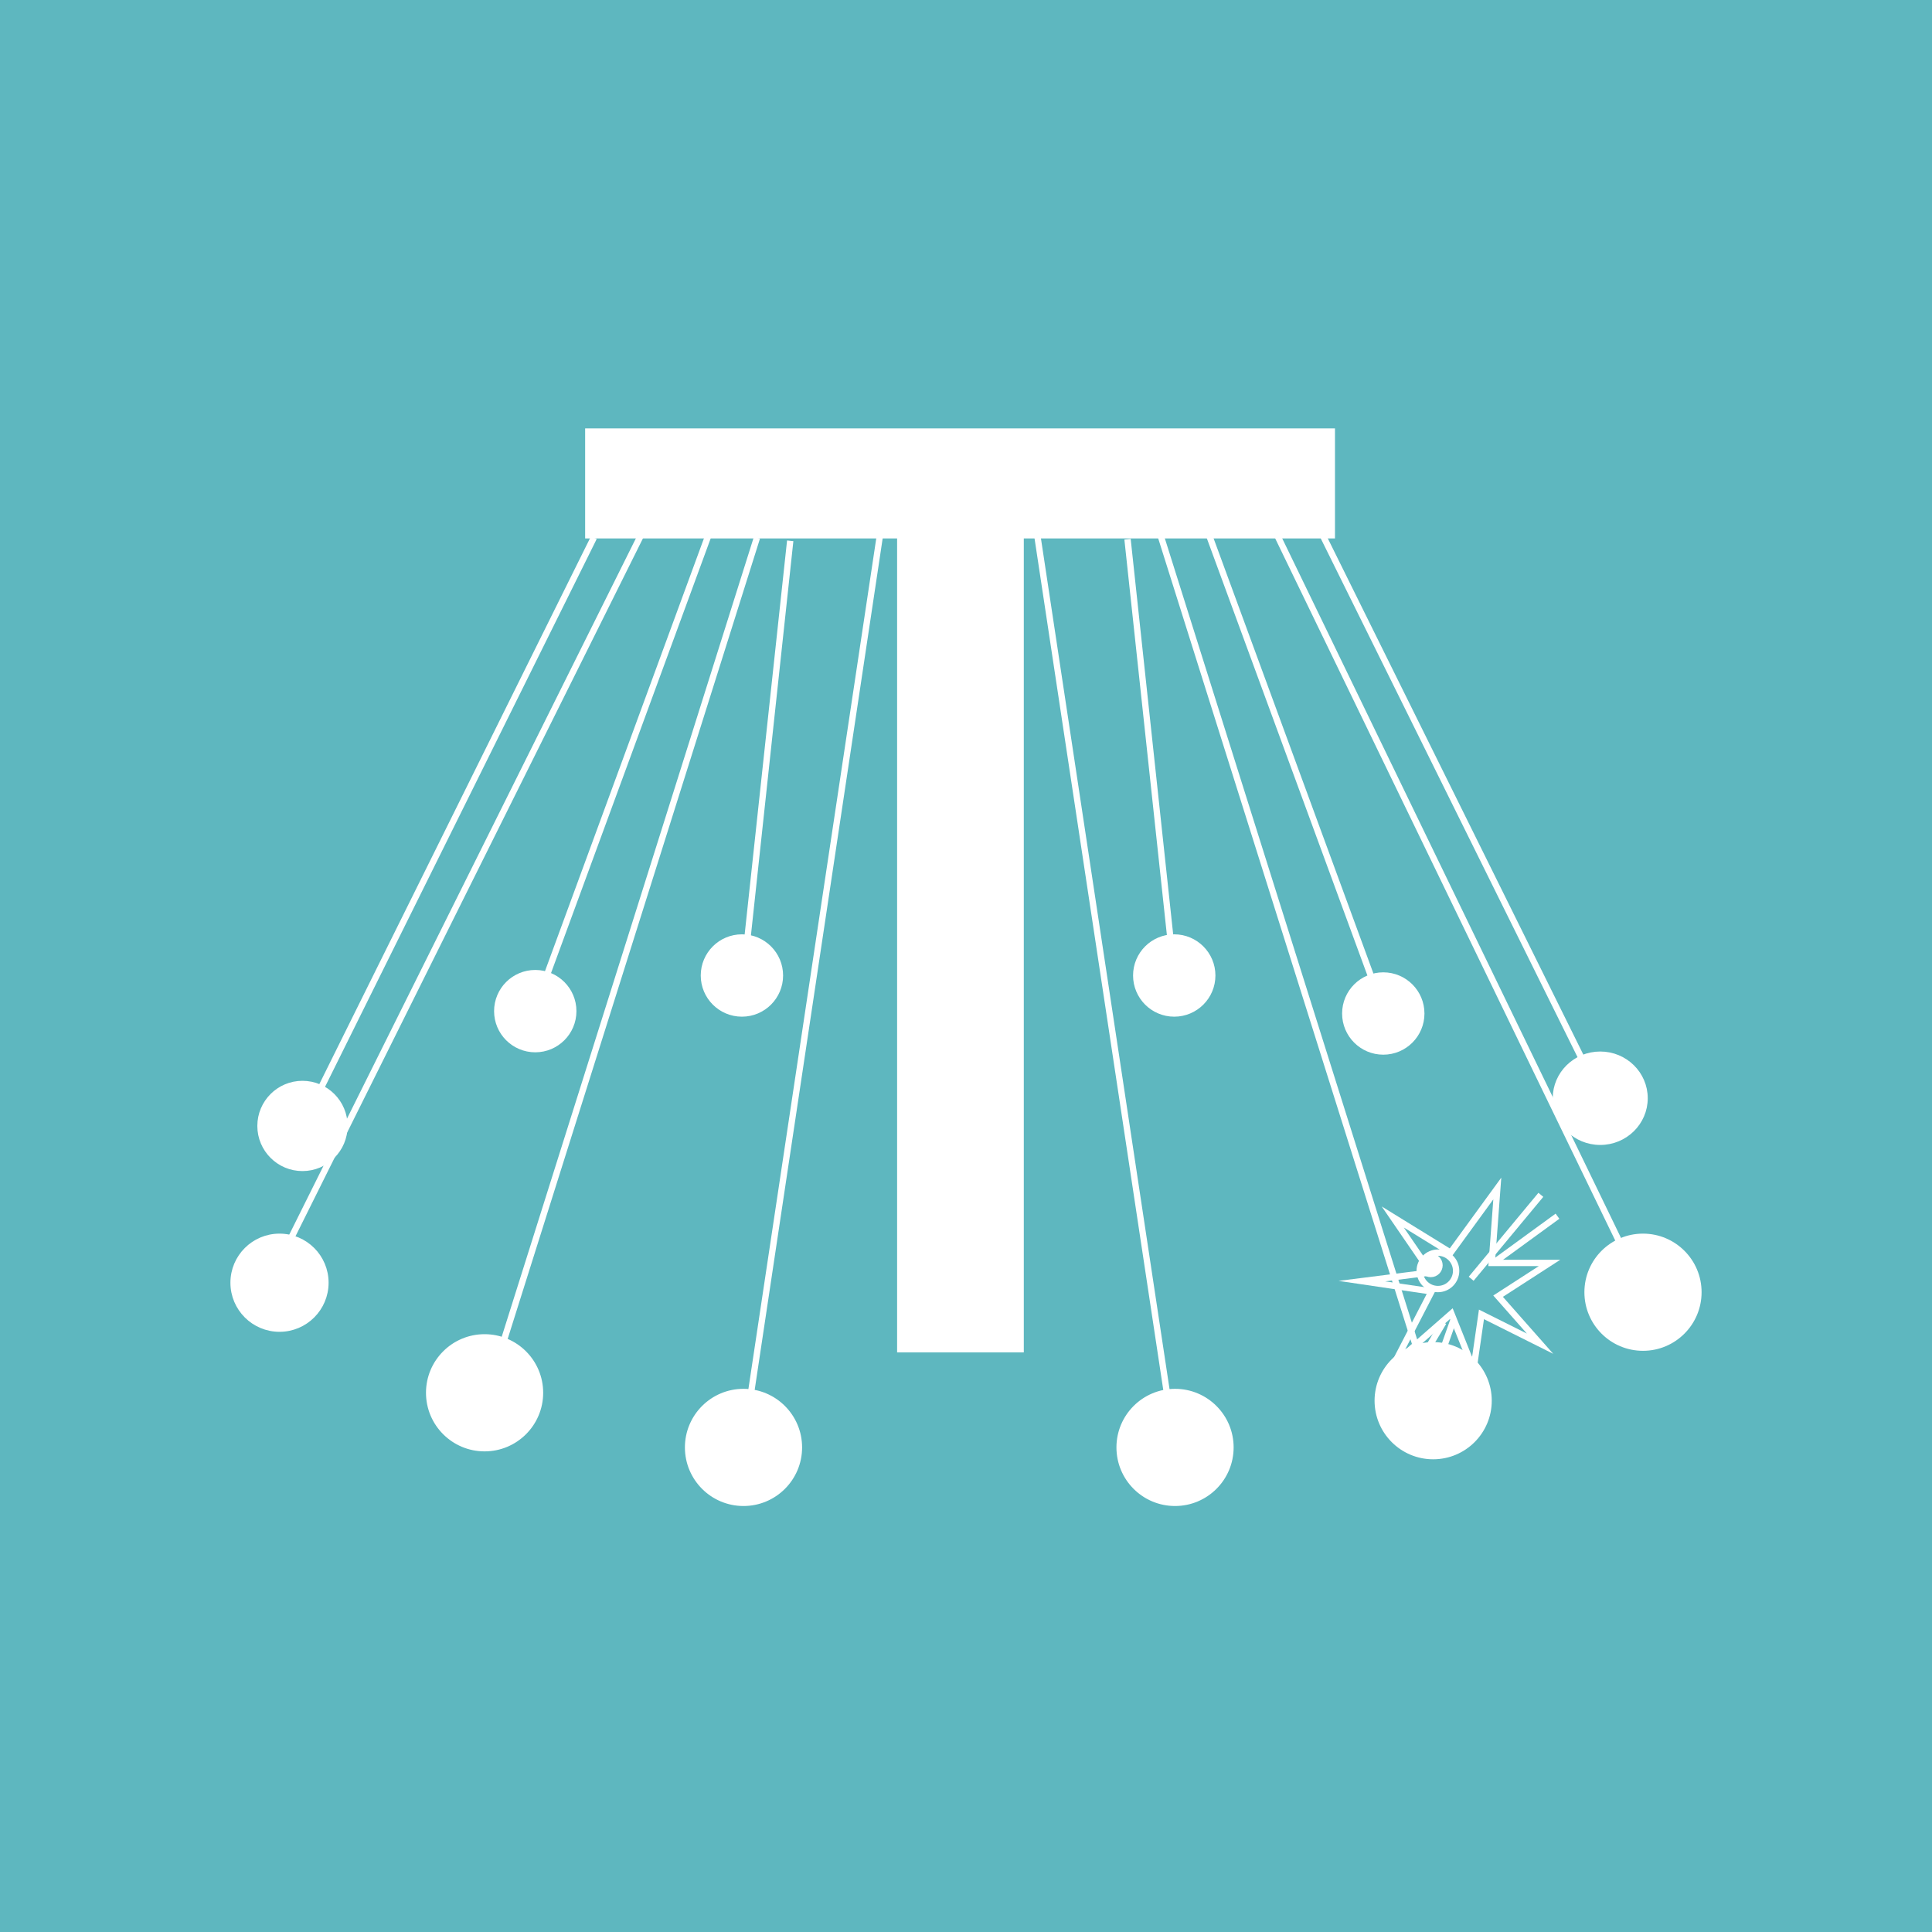 <?xml version="1.0" encoding="utf-8"?>
<!-- Generator: Adobe Illustrator 26.5.0, SVG Export Plug-In . SVG Version: 6.00 Build 0)  -->
<svg version="1.1" id="Calque_1" xmlns="http://www.w3.org/2000/svg" xmlns:xlink="http://www.w3.org/1999/xlink" x="0px" y="0px"
	 viewBox="0 0 244 244" style="enable-background:new 0 0 244 244;" xml:space="preserve">
<style type="text/css">
	.st0{fill:#5EB7BF;}
	.st1{fill:#FFFFFF;}
	.st2{fill:none;stroke:#FFFFFF;stroke-width:0.8;stroke-miterlimit:10;}
	.st3{fill:#FFFFFF;stroke:#FFFFFF;stroke-width:0.8;stroke-miterlimit:10;}
</style>
<rect class="st0" width="244" height="244"/>
<g>
	<path class="st1" d="M168.6,54.1V68h-39.3v102.8h-16V68H73.9V54.1H168.6L168.6,54.1z"/>
	<line class="st2" x1="142.4" y1="68.1" x2="148.3" y2="123"/>
	<line class="st2" x1="152.7" y1="67.6" x2="174.7" y2="127.5"/>
	<line class="st2" x1="167.1" y1="67.7" x2="202" y2="138.2"/>
	<line class="st2" x1="161.3" y1="67.6" x2="207.6" y2="163.2"/>
	<line class="st2" x1="146.6" y1="67.7" x2="180.9" y2="176.6"/>
	<line class="st2" x1="131" y1="67.6" x2="148.4" y2="182.7"/>
	<line class="st2" x1="99.8" y1="68.3" x2="93.9" y2="123.1"/>
	<line class="st2" x1="89.4" y1="67.8" x2="67.4" y2="127.7"/>
	<line class="st2" x1="75" y1="67.9" x2="38.7" y2="141.1"/>
	<line class="st2" x1="80.9" y1="67.7" x2="34.6" y2="160.7"/>
	<line class="st2" x1="95.6" y1="67.9" x2="61.3" y2="176.7"/>
	<line class="st2" x1="111.1" y1="67.8" x2="93.8" y2="182.9"/>
	<circle class="st3" cx="148.4" cy="182.8" r="7"/>
	<circle class="st3" cx="181" cy="176.9" r="7"/>
	<circle class="st3" cx="207.5" cy="163.2" r="7"/>
	<circle class="st3" cx="93.9" cy="182.8" r="7"/>
	<circle class="st3" cx="61.2" cy="175.9" r="7"/>
	<circle class="st3" cx="35.3" cy="162" r="5.8"/>
	<ellipse class="st3" cx="202.1" cy="138.7" rx="5.6" ry="5.5"/>
	<circle class="st3" cx="38.2" cy="142.2" r="5.3"/>
	<circle class="st3" cx="67.6" cy="127.7" r="4.8"/>
	<circle class="st3" cx="93.7" cy="123.2" r="4.8"/>
	<circle class="st3" cx="148.3" cy="123.2" r="4.8"/>
	<circle class="st3" cx="174.7" cy="128" r="4.8"/>
	<polygon class="st2" points="172,161.8 180.8,163.1 176.1,172.2 183.3,165.9 186.1,172.9 187.1,166 194.5,169.7 189.2,163.7 
		195.7,159.5 188.4,159.5 189.1,150.1 183.2,158.2 175.9,153.7 180.7,160.7 	"/>
	<circle class="st2" cx="181.6" cy="160.5" r="2.3"/>
	<circle class="st3" cx="180.7" cy="159.8" r="1.1"/>
	<line class="st2" x1="182.3" y1="167" x2="180.5" y2="170"/>
	<line class="st2" x1="183.6" y1="166.6" x2="182.4" y2="170"/>
	<line class="st2" x1="185.8" y1="161.5" x2="194.6" y2="150.9"/>
	<line class="st2" x1="188.6" y1="159.5" x2="196.7" y2="153.6"/>
</g>
</svg>
